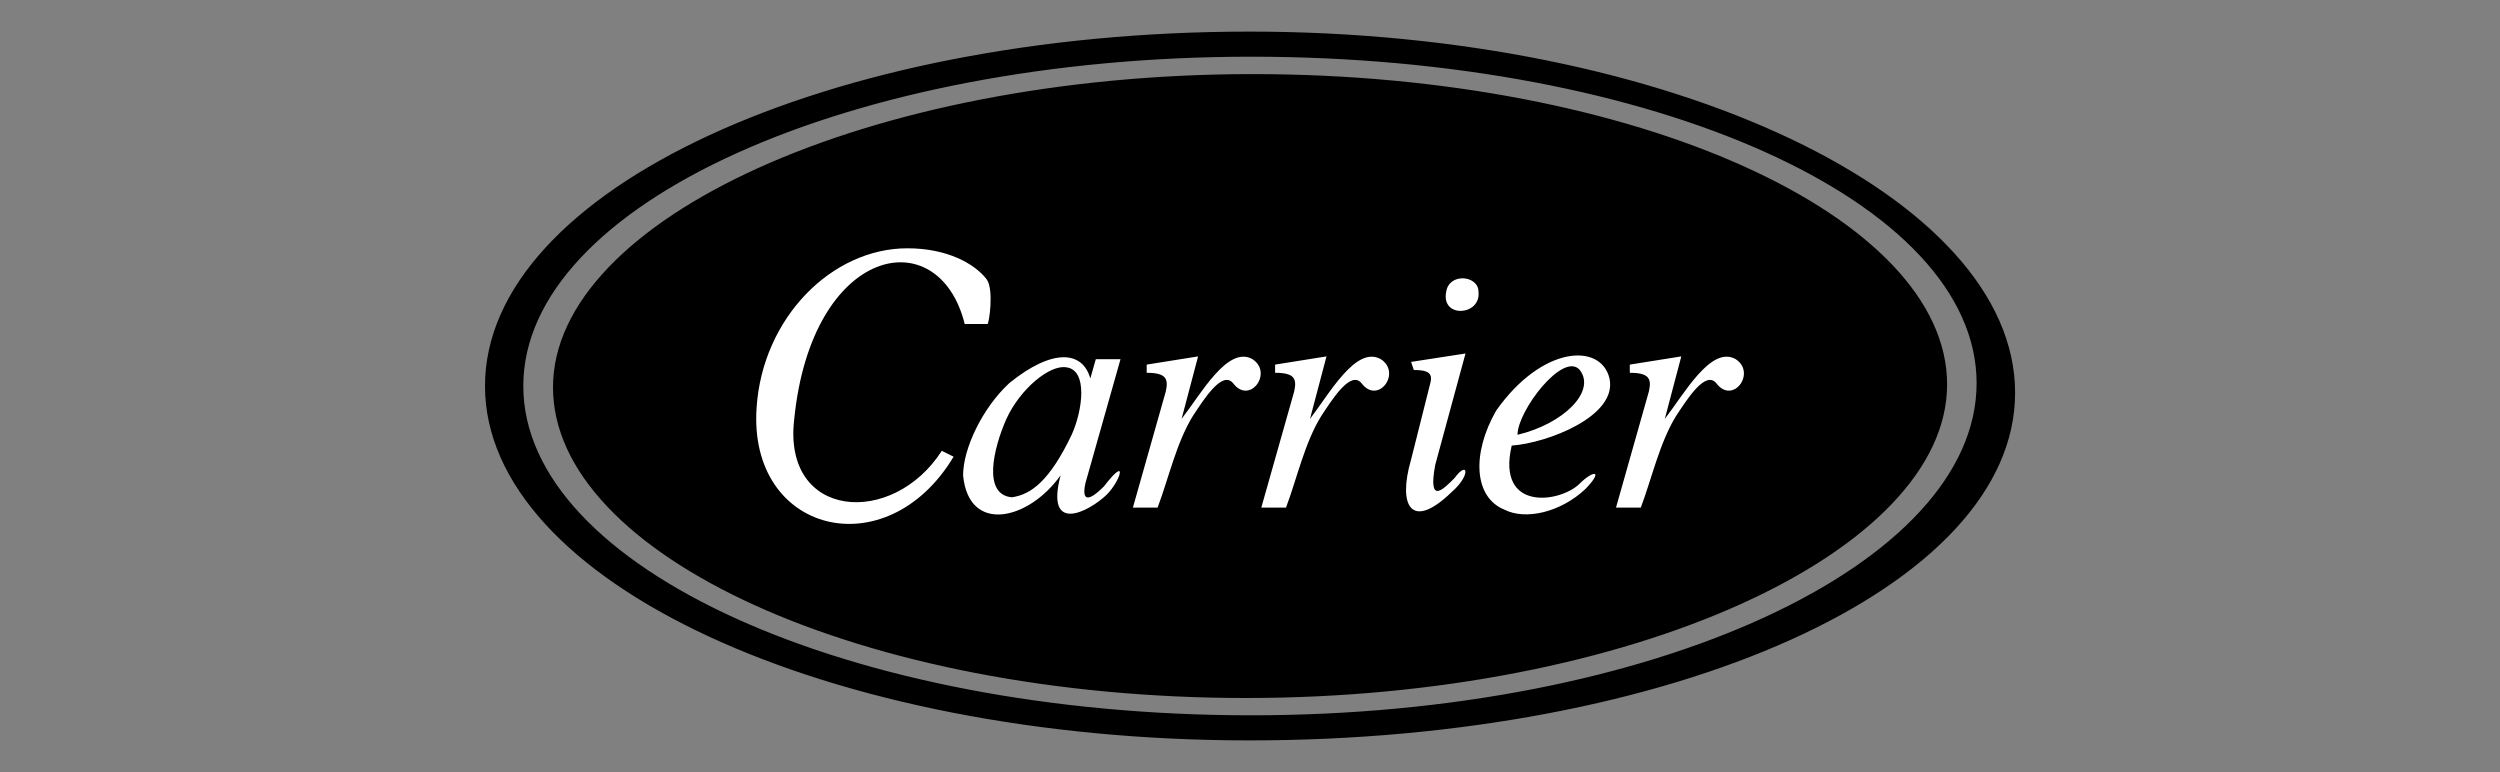 <?xml version="1.0" encoding="utf-8"?>
<!-- Generator: Adobe Illustrator 24.2.1, SVG Export Plug-In . SVG Version: 6.00 Build 0)  -->
<svg version="1.1" id="Layer_1" xmlns="http://www.w3.org/2000/svg" xmlns:xlink="http://www.w3.org/1999/xlink" x="0px" y="0px"
	 viewBox="0 0 2500 772" style="enable-background:new 0 0 2500 772;" xml:space="preserve">
<rect x="0" y="0" width="2500" height="772" fill="#808080" stroke="none"/>
<style type="text/css">
	.st0{fill-rule:evenodd;clip-rule:evenodd;}
	.st1{fill-rule:evenodd;clip-rule:evenodd;fill:#FFFFFF;}
</style>
<g>
	<path class="st0" d="M1249.5,31.6c-422.1,0-764.5,158.7-764.5,354.4s342.5,354.4,764.5,354.4s765.6-152.2,765.6-347.6
		C2015.1,197.1,1671.6,31.6,1249.5,31.6z M1251.1,56.7c401.6,0,725.5,144.6,725.5,326.5c0,181.6-323.9,332.1-725.5,332.1
		S523.3,567.7,523.3,386S849.6,56.7,1251.1,56.7L1251.1,56.7z M1252.7,74.1C868.1,74.1,553,219.6,553,387.3
		C553,554.9,861.6,698,1246,698c384.6,0,701.1-145.9,701.1-313.6C1947.1,216.8,1637.1,74.1,1252.7,74.1L1252.7,74.1z"/>
	<path class="st1" d="M1446.2,291.8c2.8-19.3,32.3-16.6,32.3,0C1481.1,315.9,1440.8,318.6,1446.2,291.8z M1413.8,370l-2.7-8.1
		l54.4-8.4L1435.2,465c-7.5,40.6,8.3,24.1,19.2,13.2c13.8-18.7,16.5-2.8-2.7,13.8c-40.6,39.4-54.1,13.6-40.6-32.5l19.2-76.3
		C1433.1,372.8,1427.6,370,1413.8,370L1413.8,370z M1517.5,434.8c45.9-10.9,78.8-43.4,62.3-64.8
		C1563.4,350.8,1517.5,410.7,1517.5,434.8z M1011.8,497.3c19.3-2.7,37.9-16.5,59.9-62.6c10.9-24.1,16.5-64.8-5.5-67.4
		c-16.5-2.7-45.9,21.4-59.8,51.6C993.3,448.6,982.4,494.6,1011.8,497.3L1011.8,497.3z M1261.3,507.6l32.9-116.2
		c2.9-12.9,0-18.6-19.1-18.6v-8.2l51.4-8.2l-16.5,62.5c19.2-24.8,45.9-73.6,70.7-59.8c21.4,13.7-2.7,46.1-19.2,24.1
		c-10.9-13.2-29.4,16.4-40.3,32.9c-16.6,26.9-24.1,62.1-35.2,91.5L1261.3,507.6L1261.3,507.6L1261.3,507.6z M1616,507.6l32.9-116.2
		c2.9-12.9,0-18.6-19.1-18.6v-8.2l51.5-8.2l-16.5,62.5c19.3-24.8,46.1-73.6,70.8-59.8c21.2,13.7-2.8,46.1-19.3,24.1
		c-10.9-13.2-29.4,16.4-40.3,32.9c-16.5,26.9-24.1,62.1-35.2,91.5L1616,507.6L1616,507.6L1616,507.6z M1132.9,507.6l32.9-116.2
		c2.9-12.9,0-18.6-19.1-18.6v-8.2l51.4-8.2l-16.5,62.5c19.3-24.8,46.1-73.6,70.8-59.8c21.1,13.7-2.7,46.1-19.3,24.1
		c-10.9-13.2-29.4,16.4-40.3,32.9c-16.5,26.9-24.1,62.1-35.2,91.5L1132.9,507.6L1132.9,507.6L1132.9,507.6z M1511.7,445.6
		c-15.6,66.7,49,57.2,68.1,37.9c13.8-13.6,24.1-13.6,5.6,5.5c-24.7,23.3-59.9,31.5-81.1,20.6c-30.2-12.3-32.9-55.5-8.2-98.9
		c46.1-65.4,105-68.1,113.4-32.2C1617.7,416.1,1547.6,443,1511.7,445.6L1511.7,445.6z M1060.6,475.3c-32.1,45.2-92,58.9-97.5,0
		c0-26.7,19.3-67.3,46.1-92.1c43.3-35.2,73.5-32.4,81.1-4.7l5.5-19.3h24.7l-35.2,124.4c-5.4,26.1,13.2,8.4,18.7,2.7
		c24.7-32.1,16.5-5.4,2.7,8.4C1088.2,512.3,1045,534.2,1060.6,475.3z M941.8,450.8l11.8,5.9c-66.9,111.5-205.7,76.8-197-49.1
		c5.9-89.6,75-159.3,150.8-159.3c40.3,0,67.4,15.7,79.1,30.8c7.8,10.2,2.4,45.2,1,44.9h-22.8c-25.9-104.3-153.1-78.8-170.5,95.3
		C782.4,519.5,892.7,527.5,941.8,450.8L941.8,450.8z"/>
</g>
</svg>
